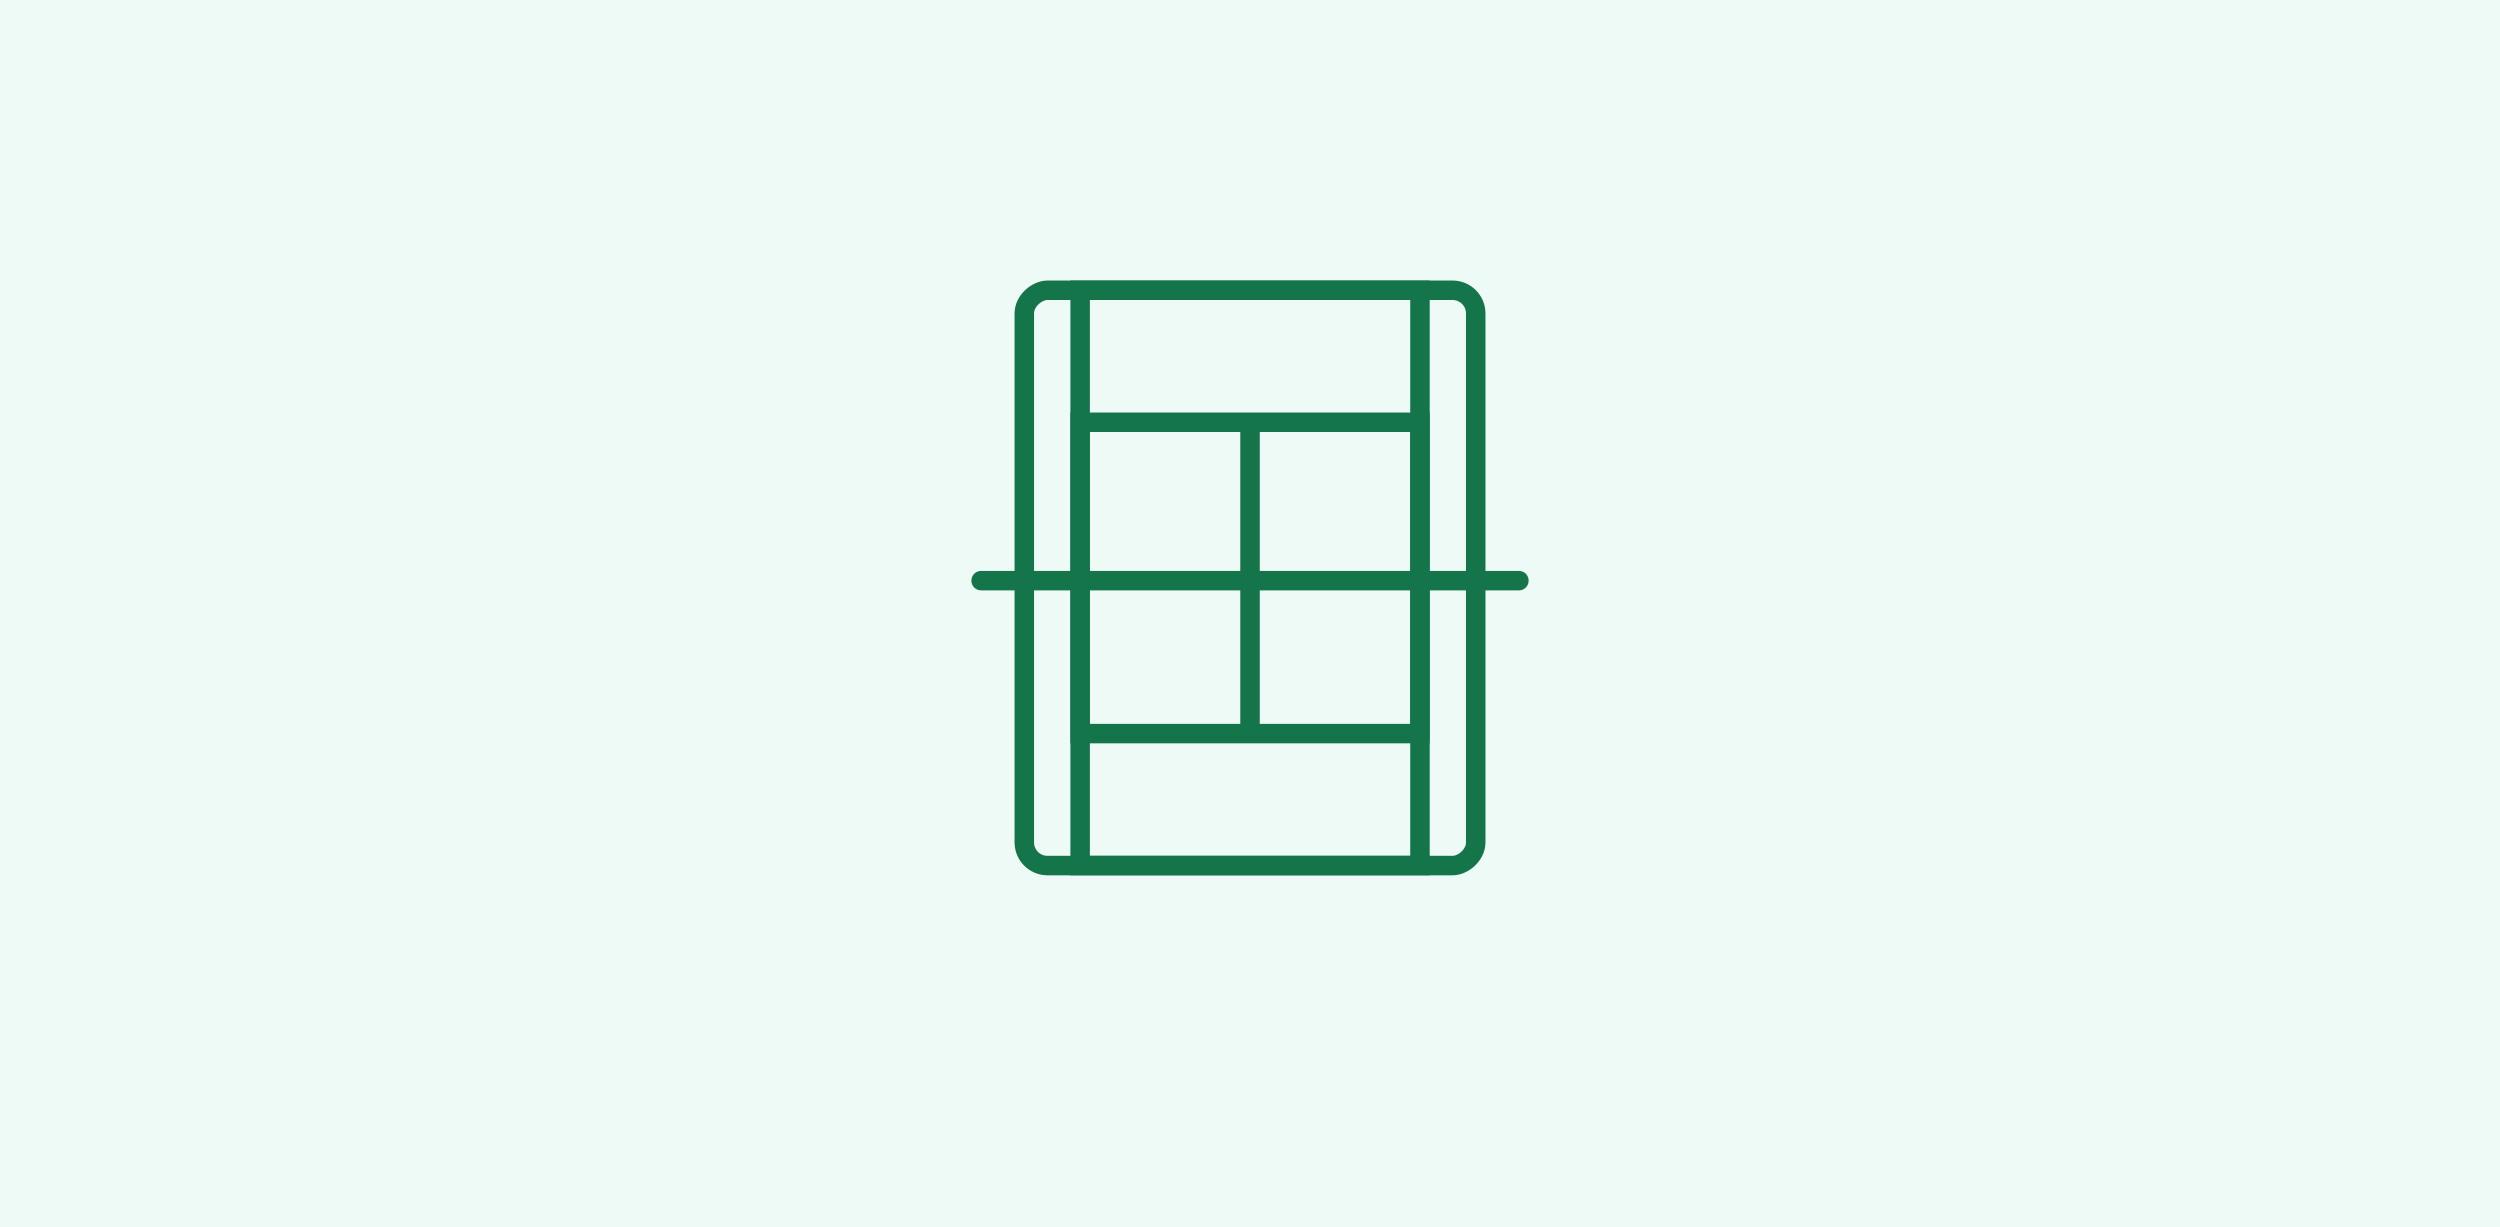<svg xmlns="http://www.w3.org/2000/svg" width="385" height="189" viewBox="0 0 385 189" fill="none"><rect width="385" height="189" fill="#EEFAF5"></rect><rect x="227.262" y="44.703" width="88.595" height="69.519" rx="3.563" transform="rotate(90 227.262 44.703)" stroke="#14754B" stroke-width="3"></rect><rect x="218.676" y="44.703" width="88.595" height="52.335" transform="rotate(90 218.676 44.703)" stroke="#14754B" stroke-width="3"></rect><rect x="218.676" y="65.025" width="47.947" height="52.335" transform="rotate(90 218.676 65.025)" stroke="#14754B" stroke-width="3"></rect><path d="M233.91 89.42L151.093 89.42" stroke="#14754B" stroke-width="3" stroke-linecap="round"></path><path d="M192.504 111.475L192.504 66.236" stroke="#14754B" stroke-width="3" stroke-linecap="square"></path></svg>